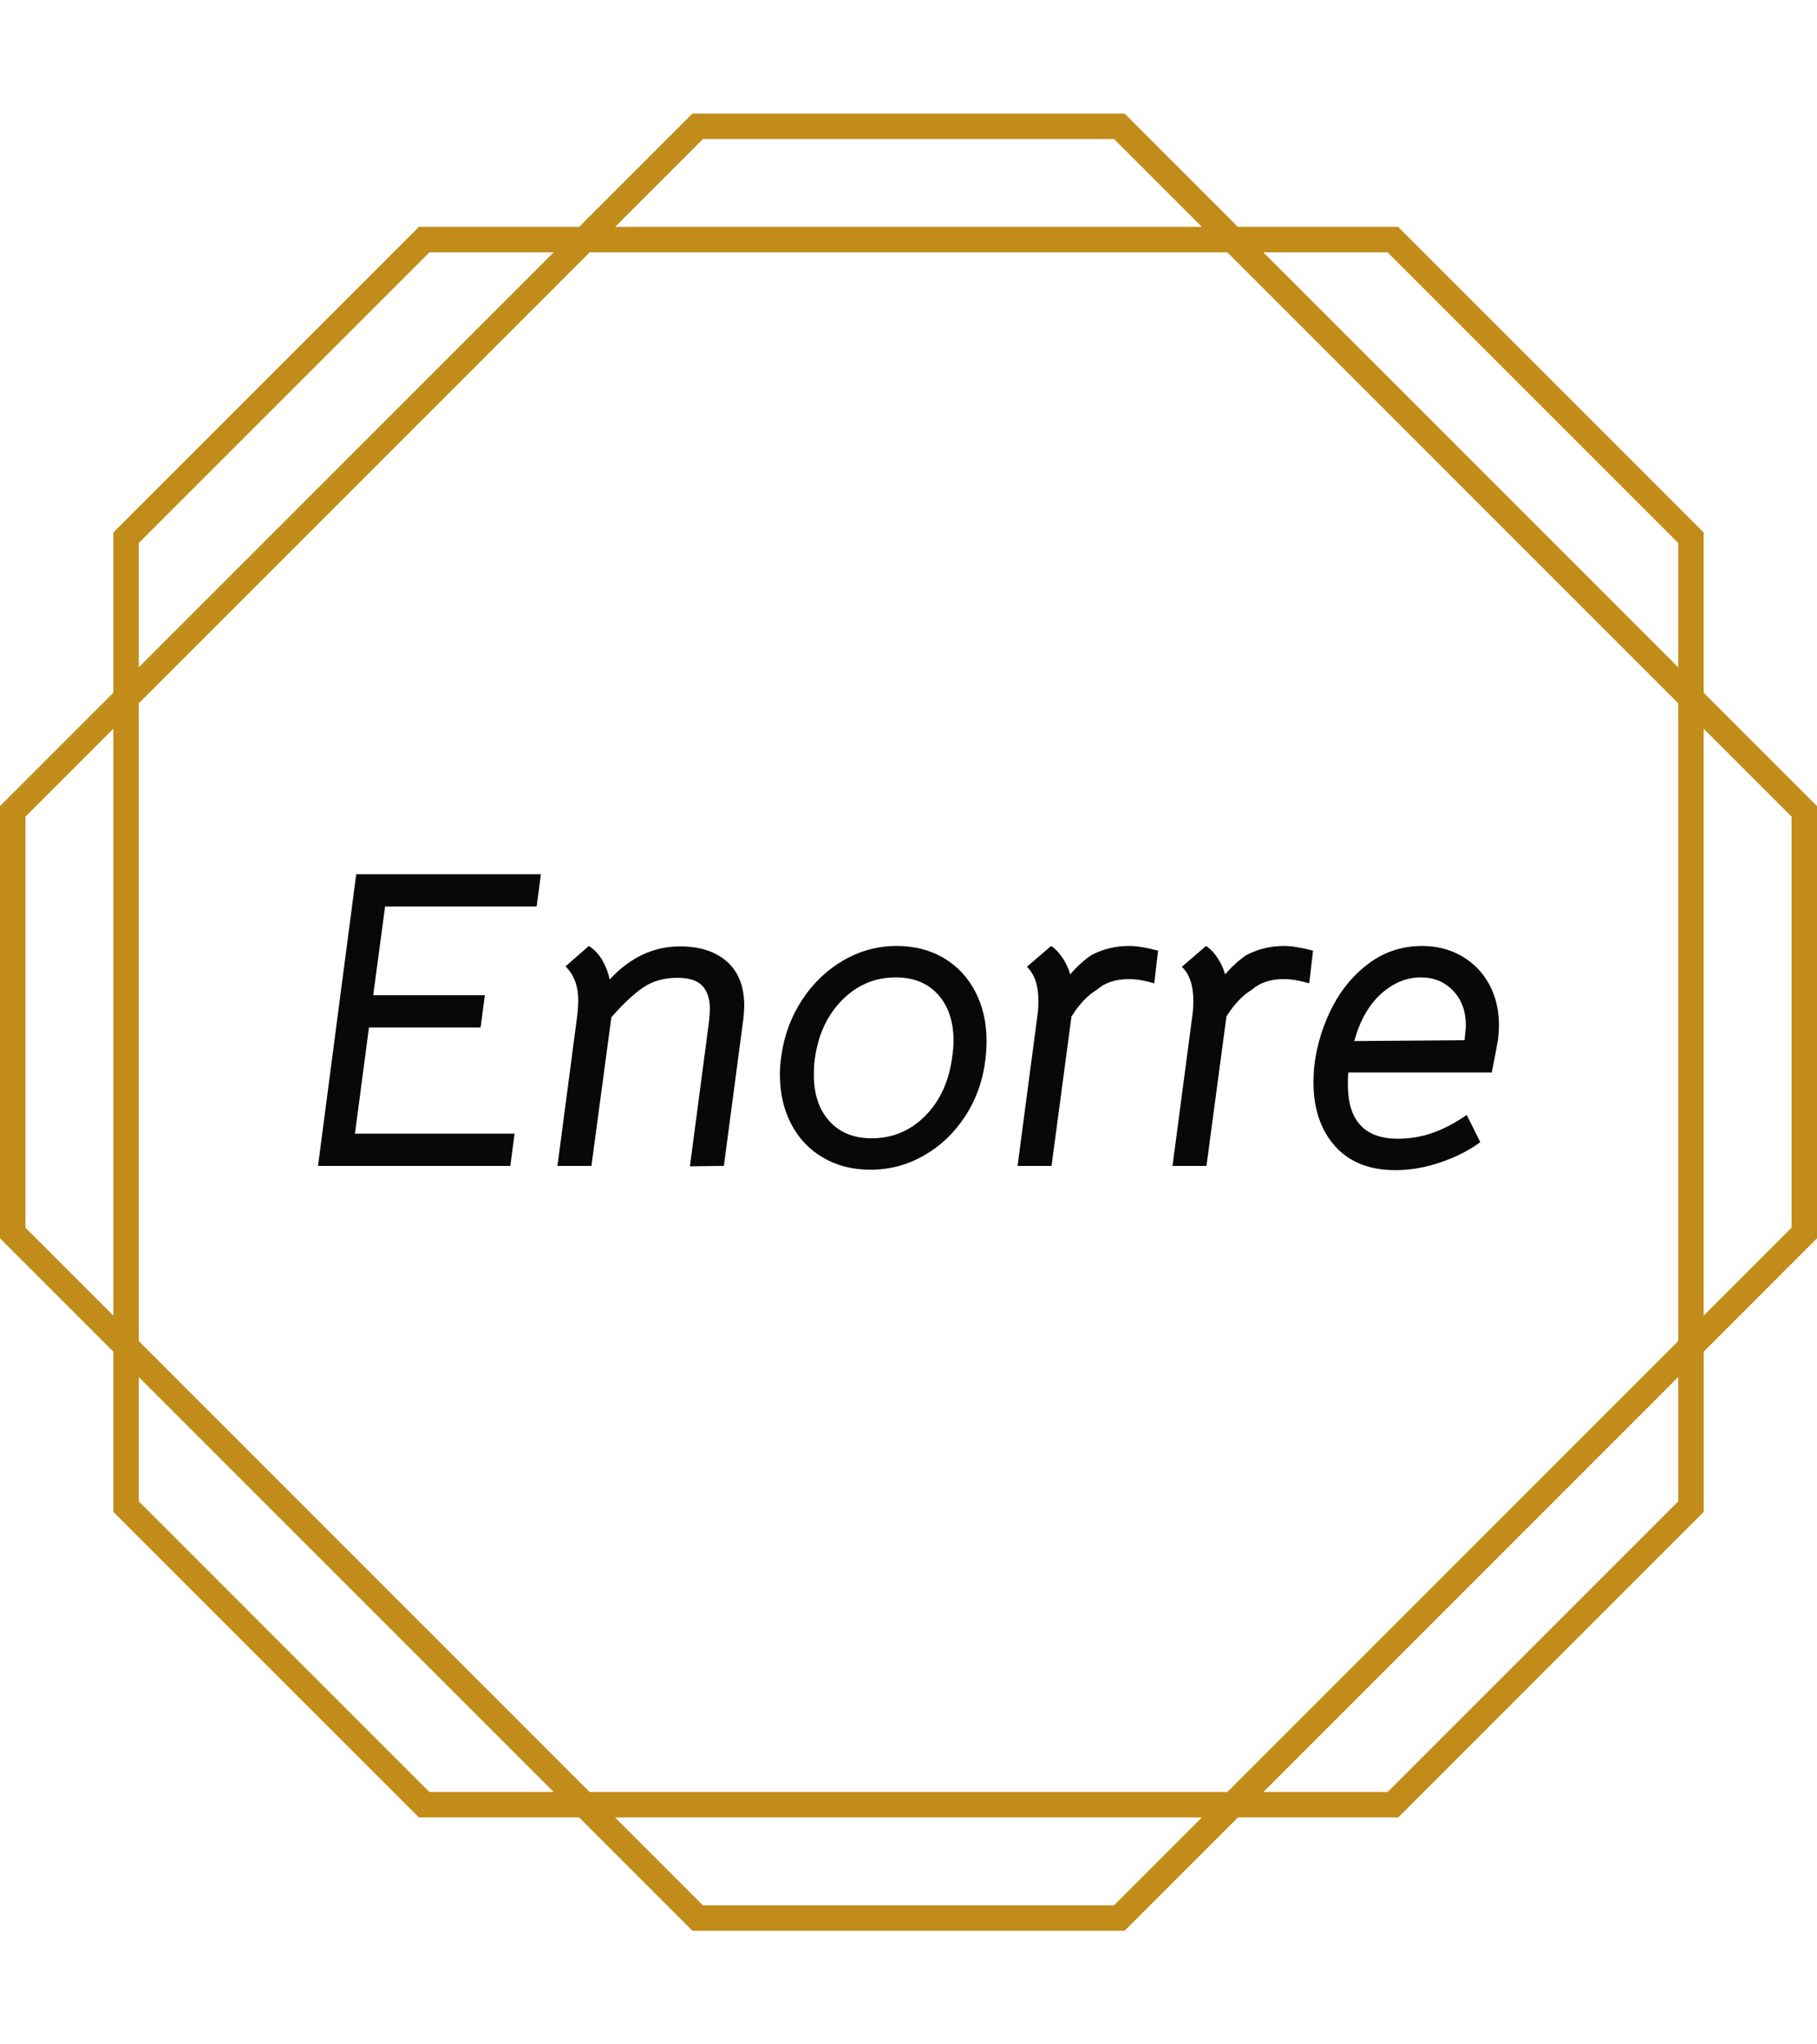 <svg xmlns="http://www.w3.org/2000/svg" version="1.1" xmlns:xlink="http://www.w3.org/1999/xlink" xmlns:svgjs="http://svgjs.dev/svgjs" width="1000" height="1125" viewBox="0 0 1000 1125"><g transform="matrix(1,0,0,1,0,0)"><svg viewBox="0 0 320 360" data-background-color="#ffffff" preserveAspectRatio="xMidYMid meet" height="1125" width="1000" xmlns="http://www.w3.org/2000/svg" xmlns:xlink="http://www.w3.org/1999/xlink"><defs></defs><g id="tight-bounds" transform="matrix(1,0,0,1,0,0)"><svg viewBox="0 0 320 360" height="360" width="320"><g><svg></svg></g><g><svg viewBox="0 0 320 360" height="360" width="320"><g><path d="M320 141.95l-19.957-19.957v-28.224l-53.812-53.812h-28.223l-19.958-19.957h-76.1l-19.957 19.957h-28.224l-53.812 53.812v28.224l-19.957 19.957v76.104l19.957 19.958v28.223l53.816 53.808h28.224l19.957 19.957h76.104l19.958-19.957h28.223l53.812-53.812v-28.224l19.949-19.957zM244.374 44.437l51.189 51.189v21.887l-73.076-73.076zM295.563 123.849v112.306l-79.408 79.408h-112.306l-79.412-79.412v-112.302l79.412-79.412h112.306zM123.807 24.48h72.39l15.478 15.477h-103.346zM24.437 95.626l51.189-51.189h21.887l-73.076 73.076zM4.484 216.197v-72.394l15.477-15.478v103.342zM75.626 315.563l-51.189-51.189v-21.887l73.076 73.076zM196.197 335.52h-72.39l-15.478-15.477h103.342zM295.563 264.374l-51.189 51.189h-21.887l73.076-73.076zM315.52 216.197l-15.477 15.478v-103.346l15.477 15.478z" fill="#c28c1a" data-fill-palette-color="tertiary"></path></g><g transform="matrix(1,0,0,1,56,153.944)"><svg viewBox="0 0 208 52.112" height="52.112" width="208"><g><svg viewBox="0 0 208 52.112" height="52.112" width="208"><g><svg viewBox="0 0 208 52.112" height="52.112" width="208"><g><svg viewBox="0 0 208 52.112" height="52.112" width="208"><g><svg viewBox="0 0 208 52.112" height="52.112" width="208"><g><svg viewBox="0 0 208 52.112" height="52.112" width="208"><g transform="matrix(1,0,0,1,0,0)"><svg width="208" viewBox="2.1 -34.3 139.09 34.85" height="52.112" data-palette-color="#080808"><path d="M2.1 0.05L6.6-34.3 28.35-34.3 27.85-30.5 10-30.5 8.6-20.05 21.75-20.05 21.25-16.25 8.1-16.25 6.45-3.75 25.25-3.75 24.75 0.05 2.1 0.05ZM32.65-17.8Q32.75-18.9 32.75-19.45L32.75-19.45Q32.75-21.95 31.25-23.45L31.25-23.45 34-25.85Q35-25.2 35.6-24.15 36.2-23.1 36.45-21.9L36.45-21.9Q40.05-25.8 44.75-25.8L44.75-25.8Q48.25-25.8 50.27-24 52.3-22.2 52.3-18.8L52.3-18.8Q52.3-18.4 52.2-17.3L52.2-17.3 49.9 0.05 45.9 0.1 48.15-16.95Q48.25-17.95 48.25-18.45L48.25-18.45Q48.25-20.2 47.37-21.15 46.5-22.1 44.4-22.1L44.4-22.1Q42.1-22.1 40.42-20.98 38.75-19.85 36.65-17.45L36.65-17.45 34.3 0.05 30.3 0.05 32.65-17.8ZM67.15 0.5Q64 0.5 61.57-0.93 59.15-2.35 57.82-4.9 56.5-7.45 56.5-10.7L56.5-10.7Q56.5-11.75 56.65-12.8L56.65-12.8Q57.15-16.5 59.1-19.48 61.05-22.45 63.97-24.15 66.9-25.85 70.25-25.85L70.25-25.85Q73.4-25.85 75.8-24.43 78.2-23 79.52-20.45 80.84-17.9 80.84-14.65L80.84-14.65Q80.84-13.6 80.7-12.45L80.7-12.45Q80.25-8.75 78.32-5.8 76.4-2.85 73.47-1.18 70.55 0.5 67.15 0.5L67.15 0.5ZM67.3-3.2Q71-3.2 73.62-5.85 76.25-8.5 76.8-12.85L76.8-12.85Q76.95-13.85 76.95-14.65L76.95-14.65Q76.95-18.1 75.12-20.13 73.3-22.15 70.15-22.15L70.15-22.15Q66.45-22.15 63.8-19.45 61.15-16.75 60.6-12.45L60.6-12.45Q60.5-11.85 60.5-10.65L60.5-10.65Q60.5-7.25 62.32-5.23 64.15-3.2 67.3-3.2L67.3-3.2ZM97.64-25.85Q98.94-25.85 101.04-25.3L101.04-25.3 100.59-21.45Q98.89-21.95 97.64-21.95L97.64-21.95Q95.24-21.95 93.84-20.7L93.84-20.7Q92.24-19.75 90.84-17.55L90.84-17.55 88.49 0.05 84.49 0.05 86.84-17.75Q86.94-18.35 86.94-19.45L86.94-19.45Q86.94-22.1 85.59-23.4L85.59-23.4 88.44-25.85Q89.14-25.4 89.77-24.48 90.39-23.55 90.69-22.5L90.69-22.5Q91.79-23.8 93.14-24.75L93.14-24.75Q95.19-25.85 97.64-25.85L97.64-25.85ZM115.89-25.85Q117.19-25.85 119.29-25.3L119.29-25.3 118.84-21.45Q117.14-21.95 115.89-21.95L115.89-21.95Q113.49-21.95 112.09-20.7L112.09-20.7Q110.49-19.75 109.09-17.55L109.09-17.55 106.74 0.05 102.74 0.05 105.09-17.75Q105.19-18.35 105.19-19.45L105.19-19.45Q105.19-22.1 103.84-23.4L103.84-23.4 106.69-25.85Q107.39-25.4 108.02-24.48 108.64-23.55 108.94-22.5L108.94-22.5Q110.04-23.8 111.39-24.75L111.39-24.75Q113.44-25.85 115.89-25.85L115.89-25.85ZM123.44-10.95Q123.39-10.5 123.39-9.55L123.39-9.55Q123.39-3.15 129.29-3.15L129.29-3.15Q131.39-3.15 133.34-3.83 135.29-4.5 137.39-5.95L137.39-5.95 138.99-2.75Q137.04-1.3 134.34-0.38 131.64 0.55 128.99 0.55L128.99 0.55Q124.39 0.55 121.86-2.3 119.34-5.15 119.34-9.8L119.34-9.8Q119.34-10.95 119.49-12.15L119.49-12.15Q119.99-15.7 121.66-18.85 123.34-22 126.04-23.93 128.74-25.85 132.14-25.85L132.14-25.85Q134.74-25.85 136.81-24.65 138.89-23.45 140.04-21.33 141.19-19.2 141.19-16.5L141.19-16.5Q141.19-16 141.09-14.9L141.09-14.9Q140.74-12.9 140.34-10.95L140.34-10.95 123.44-10.95ZM124.14-14.65L137.14-14.75 137.19-15.35Q137.29-16.15 137.29-16.5L137.29-16.5Q137.29-19 135.79-20.58 134.29-22.15 131.99-22.15L131.99-22.15Q129.44-22.15 127.29-20.2 125.14-18.25 124.14-14.65L124.14-14.65Z" opacity="1" transform="matrix(1,0,0,1,0,0)" fill="#080808" class="undefined-text-0" data-fill-palette-color="primary" id="text-0"></path></svg></g></svg></g></svg></g></svg></g></svg></g></svg></g></svg></g></svg></g></svg><rect width="320" height="360" fill="none" stroke="none" visibility="hidden"></rect></g></svg></g></svg>